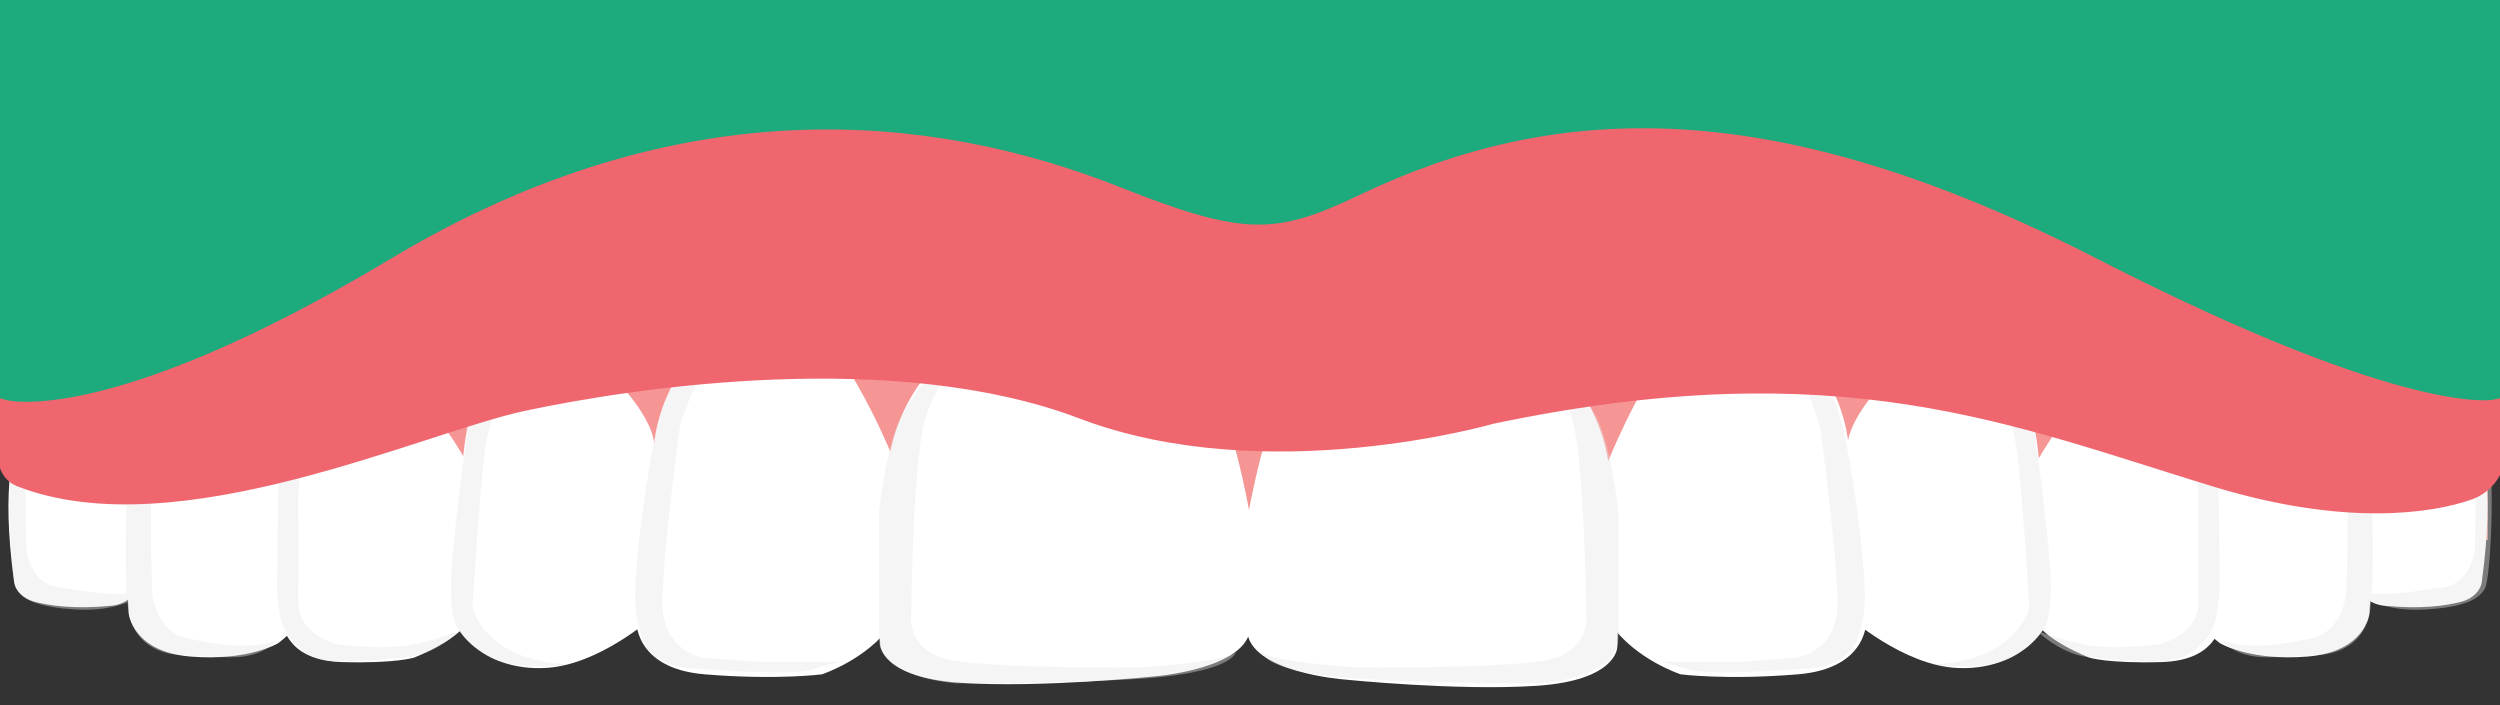<?xml version="1.0" encoding="utf-8"?>
<!-- Generator: Adobe Illustrator 21.1.0, SVG Export Plug-In . SVG Version: 6.00 Build 0)  -->
<svg version="1.1" id="Layer_1" xmlns="http://www.w3.org/2000/svg" xmlns:xlink="http://www.w3.org/1999/xlink" x="0px" y="0px"
	 viewBox="0 0 674 190.1" style="enable-background:new 0 0 674 190.1;" xml:space="preserve">
<rect x="0" y="0" width="674" height="190.1" fill="#333333" stroke="none"/>
<style type="text/css">
	.st0{fill:#1DAA7D;}
	.st1{fill:#CD2E25;stroke:#CD2E25;stroke-miterlimit:10;}
	.st2{opacity:0.2;fill:#FFFFFF;}
	.st3{fill:#EF7385;}
	.st4{clip-path:url(#SVGID_2_);fill:#411564;}
	.st5{clip-path:url(#SVGID_2_);fill:#EA7177;}
	.st6{clip-path:url(#SVGID_2_);fill:#836146;}
	.st7{clip-path:url(#SVGID_2_);fill:#E95E6A;}
	.st8{clip-path:url(#SVGID_2_);fill:#DDE0E1;}
	.st9{clip-path:url(#SVGID_2_);fill:#5E3C1F;}
	.st10{clip-path:url(#SVGID_2_);fill:#85729C;}
	.st11{clip-path:url(#SVGID_2_);fill:#1B171C;}
	.st12{clip-path:url(#SVGID_2_);fill:#F6BDB8;}
	.st13{clip-path:url(#SVGID_2_);fill:#FFFFFF;}
	.st14{clip-path:url(#SVGID_2_);fill:#48B7BE;}
	.st15{clip-path:url(#SVGID_2_);fill:none;stroke:#1B171C;stroke-width:1.458;stroke-miterlimit:10;}
	.st16{fill:#388A8F;}
	.st17{fill:#97CFD4;}
	.st18{fill:#AEABD5;}
	.st19{fill:#FFFFFF;}
	.st20{fill:#E7E7E8;}
	.st21{fill:#D64C62;}
	.st22{opacity:0.7;}
	.st23{fill:#D64C62;stroke:#D64C62;stroke-width:3;stroke-miterlimit:10;}
	.st24{fill:#F59695;stroke:#F59695;stroke-width:5;stroke-miterlimit:10;}
	.st25{fill:#F59695;}
	.st26{opacity:0.4;}
	.st27{fill:#F0666F;stroke:#F0666F;stroke-width:3;stroke-miterlimit:10;}
	.st28{opacity:0.3;}
	.st29{fill:#411564;}
	.st30{fill:#24BBE6;}
	.st31{fill:#EB1E52;}
	.st32{fill:#F9FAFB;}
	.st33{fill:#CBEBFB;}
	.st34{fill:#F68F21;}
	.st35{fill:#FAA93C;}
	.st36{fill:#6DCEF5;}
	.st37{clip-path:url(#SVGID_4_);fill:#411564;}
	.st38{clip-path:url(#SVGID_4_);fill:#EA7177;}
	.st39{clip-path:url(#SVGID_4_);fill:#836146;}
	.st40{clip-path:url(#SVGID_4_);fill:#E95E6A;}
	.st41{clip-path:url(#SVGID_4_);fill:#DDE0E1;}
	.st42{clip-path:url(#SVGID_4_);fill:#5E3C1F;}
	.st43{clip-path:url(#SVGID_4_);fill:#85729C;}
	.st44{clip-path:url(#SVGID_4_);fill:#1B171C;}
	.st45{clip-path:url(#SVGID_4_);fill:#F6BDB8;}
	.st46{clip-path:url(#SVGID_4_);fill:#FFFFFF;}
	.st47{clip-path:url(#SVGID_4_);fill:#48B7BE;}
	.st48{clip-path:url(#SVGID_4_);fill:none;stroke:#1B171C;stroke-width:1.458;stroke-miterlimit:10;}
</style>
<rect class="st0" width="674" height="125.2"/>
<g>
	<polygon class="st25" points="4.5,119.9 54.6,119.9 211.9,84.8 337.3,102.4 443.1,81.9 609.6,117.3 670.7,117.3 670.7,145.6 
		4.5,145.6 	"/>
	<g>
		<path class="st19" d="M481.5,89.2c0,0,14.7,10.8,16.9,30.8c2.2,20.1,4.8,46.7,4.8,46.7s1,13.5-18.5,15.1c-19.4,1.6-31.6,0-31.6,0
			s-12.2-4-18.8-13.5s-2-40.9-2-40.9s15.8-40.6,27.4-39.8C471.3,88.4,481.5,89.2,481.5,89.2z"/>
		<g>
			<path class="st19" d="M6.8,113.9c-3.1,5-6.6,16.6-3,42.9c0.3,2.5,2.5,4.6,5.4,5.4c4.1,1.1,11,2.1,20.9,1.1c3.8-0.4,6.7-2.8,7-5.8
				c0.8-7.3,1.6-22-2.2-41.7c-0.6-3.2-4-5.5-8-5.5H14C11,110.3,8.1,111.7,6.8,113.9z"/>
			<path class="st19" d="M666.1,113.9c3.1,5,6.6,16.6,3,42.9c-0.3,2.5-2.5,4.6-5.4,5.4c-4.1,1.1-11,2.1-20.9,1.1
				c-3.8-0.4-6.7-2.8-7-5.8c-0.8-7.3-1.6-22,2.2-41.7c0.6-3.2,4-5.5,8-5.5h12.8C661.9,110.3,664.7,111.7,666.1,113.9z"/>
			<path class="st19" d="M41.6,112.2c0,0-8.9,6.9-7.9,34.7l1,18.5c0,0,1,10.3,16.6,11.6c15.7,1.3,23.7-3.6,23.7-3.6s4.1-3,5.1-5.5
				c1-2.5-5.1-41.6-5.1-41.6s-4.1-11-16-18.3L41.6,112.2z"/>
			<path class="st19" d="M631.9,112.2c0,0,8.9,6.9,7.9,34.7l-1,18.5c0,0-1,10.3-16.6,11.6c-15.7,1.3-23.7-3.6-23.7-3.6
				s-4.1-3-5.1-5.5c-1-2.5,5.1-41.6,5.1-41.6s4.1-11,16-18.3L631.9,112.2z"/>
			<path class="st19" d="M81.4,105.2c0,0-5.2,6.3-6.2,22.1c-1,15.7-1,32.9,0,37.7c1,4.7,2.7,13.1,17.1,13.5
				c14.3,0.4,19.3-1.2,19.3-1.2s13.1-5,15.3-11.1c2.2-6.1,0-39.6,0-39.6s-10.1-20-21.8-24.9S81.4,105.2,81.4,105.2z"/>
			<path class="st19" d="M593.5,105.2c0,0,5.2,6.3,6.2,22.1c1,15.7,1,32.9,0,37.7c-1,4.7-2.7,13.1-17.1,13.5
				c-14.3,0.4-19.3-1.2-19.3-1.2s-13.1-5-15.3-11.1c-2.2-6.1,0-39.6,0-39.6s10.1-20,21.8-24.9C581.4,96.7,593.5,105.2,593.5,105.2z"
				/>
			<path class="st19" d="M139.1,92.1c0,0-12.2,3.7-14.5,34c-2.3,30.3-3.4,29.8-3,37.6c0.5,7.8,10.2,17,25,16.4
				c14.8-0.5,29.7-14,29.7-14v-45.6c0,0,2.6-9.2-26-33L139.1,92.1z"/>
			<path class="st19" d="M535.4,92.1c0,0,12.2,3.7,14.5,34c2.3,30.3,3.4,29.8,3,37.6c-0.5,7.8-10.2,17-25,16.4s-29.7-14-29.7-14
				v-45.6c0,0-2.6-9.2,26-33L535.4,92.1z"/>
			<path class="st19" d="M193.2,89.2c0,0-14.7,10.8-16.9,30.8s-4.8,46.7-4.8,46.7s-1,13.5,18.5,15.1c19.4,1.6,31.6,0,31.6,0
				s12.2-4,18.8-13.5c6.6-9.5,2-40.9,2-40.9s-15.8-40.6-27.4-39.8C203.4,88.4,193.2,89.2,193.2,89.2z"/>
			<path class="st19" d="M260.5,91.1c0,0-16.3,9.7-20.5,30.9s-2.7,51.8-2.7,51.8s0.2,8.9,21.8,10.3c21.5,1.4,51.7-1.7,51.7-1.7
				s25.9-1.9,26.3-13.4c0.4-11.5,0-29.5,0-29.5s-5.5-32.5-13.2-39.6S260.5,91.1,260.5,91.1z"/>
			<path class="st19" d="M412.8,91.9c0,0,16.3,9.7,20.5,30.9c4.2,21.2,2.7,51.8,2.7,51.8s-0.2,8.9-21.8,10.3
				c-21.5,1.4-51.7-1.7-51.7-1.7s-25.9-1.9-26.3-13.4c-0.4-11.5,0-29.5,0-29.5s5.5-32.5,13.2-39.6S412.8,91.9,412.8,91.9z"/>
			<g class="st26">
				<path class="st20" d="M12,110.7c0,0-4.4,5.1-4.9,11.2c-0.5,6,0,26.3,0,26.3s0.9,9.2,8.9,10.2s12,2.2,20.4,1.5l-1.9,2.4
					c0,0-5.1,2.6-14.5,2s-14.1-2.5-15.7-5.8s-3.1-36.2,0.2-39.6C4.5,118.9,6.4,114.4,12,110.7z"/>
				<path class="st20" d="M662.3,110.7c0,0,4.4,5.1,4.9,11.2c0.5,6,0,26.3,0,26.3s-0.9,9.2-8.9,10.2c-8,1-12,2.2-20.4,1.5l1.9,2.4
					c0,0,5.1,2.6,14.5,2s14.1-2.5,15.7-5.8c1.6-3.2,3.1-36.2-0.2-39.6C669.8,118.9,667.9,114.4,662.3,110.7z"/>
				<path class="st20" d="M47.1,113.3c0,0-5,3.7-6,14c-1,10.3,0,33,0,33s1,9.9,9.1,11.7c8.2,1.8,16,3.2,24.2,0.8
					c0,0-3.4,4.5-12.1,4.4s-14.5-0.7-14.5-0.7s-11.9-0.2-13.3-12.8c-1.4-12.6,0-37,0-37s1.2-5.2,3.2-8.8c2-3.6,3.8-5.7,3.8-5.7
					L47.1,113.3z"/>
				<path class="st20" d="M626.5,113.3c0,0,5,3.7,6,14s0,33,0,33s-1,9.9-9.1,11.7c-8.2,1.8-16,3.2-24.2,0.8c0,0,3.4,4.5,12.1,4.4
					c8.6-0.1,14.5-0.7,14.5-0.7s11.9-0.2,13.3-12.8c1.4-12.6,0-37,0-37s-1.2-5.2-3.2-8.8c-2-3.6-3.8-5.7-3.8-5.7L626.5,113.3z"/>
				<path class="st20" d="M80.3,106.9c0,0-5,10.9-5.2,19.4s-0.4,33.1-0.4,33.1s0.6,6.8,1.3,8.6c0.7,1.8,4.2,10.3,15.1,10.3
					c10.9,0,18.1-1.1,18.1-1.1s6.6,0.3,14.9-7.2c0,0-10.7,4.2-18.4,4.4s-14.3-0.6-14.3-0.6s-11.2-2.2-11-11.9c0.1-9.7,0-28.1,0-28.1
					l1.4-17.7c0,0,1.7-12.2,3.3-13C86.5,102.5,80.3,106.9,80.3,106.9z"/>
				<path class="st20" d="M592.8,106.9c0,0,5,10.9,5.2,19.4c0.3,8.5,0.4,33.1,0.4,33.1s-0.6,6.8-1.3,8.6
					c-0.7,1.8-4.2,10.3-15.1,10.3c-10.9,0-18.1-1.1-18.1-1.1s-6.6,0.3-14.9-7.2c0,0,10.7,4.2,18.4,4.4s14.3-0.6,14.3-0.6
					s11.2-2.2,11-11.9s0-28.1,0-28.1l-1.4-17.7c0,0-1.7-12.2-3.3-13C586.6,102.5,592.8,106.9,592.8,106.9z"/>
				<path class="st20" d="M140.7,94.1c0,0-8.2,14.1-9.9,27.1s-3.4,42.5-3.4,42.5s2.9,14.4,25.9,15.4c0,0-15.4,2.6-22.9-3
					c-7.5-5.7-8.4-6.8-8.8-16.5c-0.4-9.7,4.7-45.3,4.7-45.3s3-15.2,10.3-20.8L140.7,94.1z"/>
				<path class="st20" d="M533.8,94.1c0,0,8.2,14.1,9.9,27.1s3.4,42.5,3.4,42.5s-2.9,14.4-25.9,15.4c0,0,15.4,2.6,22.9-3
					c7.5-5.7,8.4-6.8,8.8-16.5c0.4-9.7-4.7-45.3-4.7-45.3s-3-15.2-10.3-20.8L533.8,94.1z"/>
				<path class="st20" d="M193.1,87.6c0,0-12.7,11.9-16.2,28.6s-6.6,42.3-5.4,49.2c1.2,6.8,2.4,14.1,16,14.9
					c13.6,0.8,26.4,1.8,32.1,0c5.7-1.8,7.4-1.9,7.4-1.9h-22.7l-14.6-1.1c0,0-11.4-1.4-11.1-15.5c0.2-14.1,4.7-46.7,4.7-46.7
					s5.3-19.5,15.9-26.4L193.1,87.6z"/>
				<path class="st20" d="M480.9,87.6c0,0,12.7,11.9,16.2,28.6s6.6,42.3,5.4,49.2c-1.2,6.8-2.4,14.1-16,14.9
					c-13.6,0.8-26.4,1.8-32.1,0c-5.7-1.8-7.4-1.9-7.4-1.9h22.7l14.6-1.1c0,0,11.4-1.4,11.1-15.5s-4.7-46.7-4.7-46.7
					s-5.3-19.5-15.9-26.4L480.9,87.6z"/>
				<path class="st20" d="M262.3,89.8l1.5,1.5c0,0-11.4,9.8-14.6,22.6c-3.2,12.9-3.5,51.1-3.5,51.1s-2,10.9,11.4,13.1
					c13.3,2.2,50.9,1.8,50.9,1.8s22.8-1.5,25.2-4.1c0,0-0.7,6-29.2,7.4c-28.4,1.4-46.5,1-46.5,1s-20.5-1.5-20.5-11.9
					c0-10.4,0-34.3,0-34.3s1.9-18.7,6.4-26.5S255,95.5,255,95.5L262.3,89.8z"/>
				<path class="st20" d="M411,89.8l-1.5,1.5c0,0,11.4,9.8,14.6,22.6s3.5,51.1,3.5,51.1s2,10.9-11.4,13.1
					c-13.3,2.2-50.9,1.8-50.9,1.8s-22.8-1.5-25.2-4.1c0,0,0.7,6,29.2,7.4c28.4,1.4,46.5,1,46.5,1s20.5-1.5,20.5-11.9
					c0-10.4,0-34.3,0-34.3s-1.9-18.7-6.4-26.5c-4.5-7.8-11.5-15.8-11.5-15.8L411,89.8z"/>
			</g>
		</g>
	</g>
	<path class="st27" d="M1.3,109.3c0,0,27.6,8,104.9-38.3s145-39,195.1-19.2c33.7,13.4,42.8,13.2,65.9,2.1
		c53.4-25.5,111.6-26.8,197.1,17s108.4,38.3,108.4,38.3l1.2,11.5c0.6,5.5-2.7,10.6-7.9,12.5c-10.7,3.8-33.8,7.2-68.7-3.4
		c-54.7-16.7-100.9-36.8-195.1-17c0,0-60.7,17.6-110.7-1.4s-120.3-8.5-150.3-2.1c-27.7,5.9-93.8,36.9-136,20.4c-2.8-1.1-4.5-4-4-7
		L1.3,109.3z"/>
</g>
</svg>
